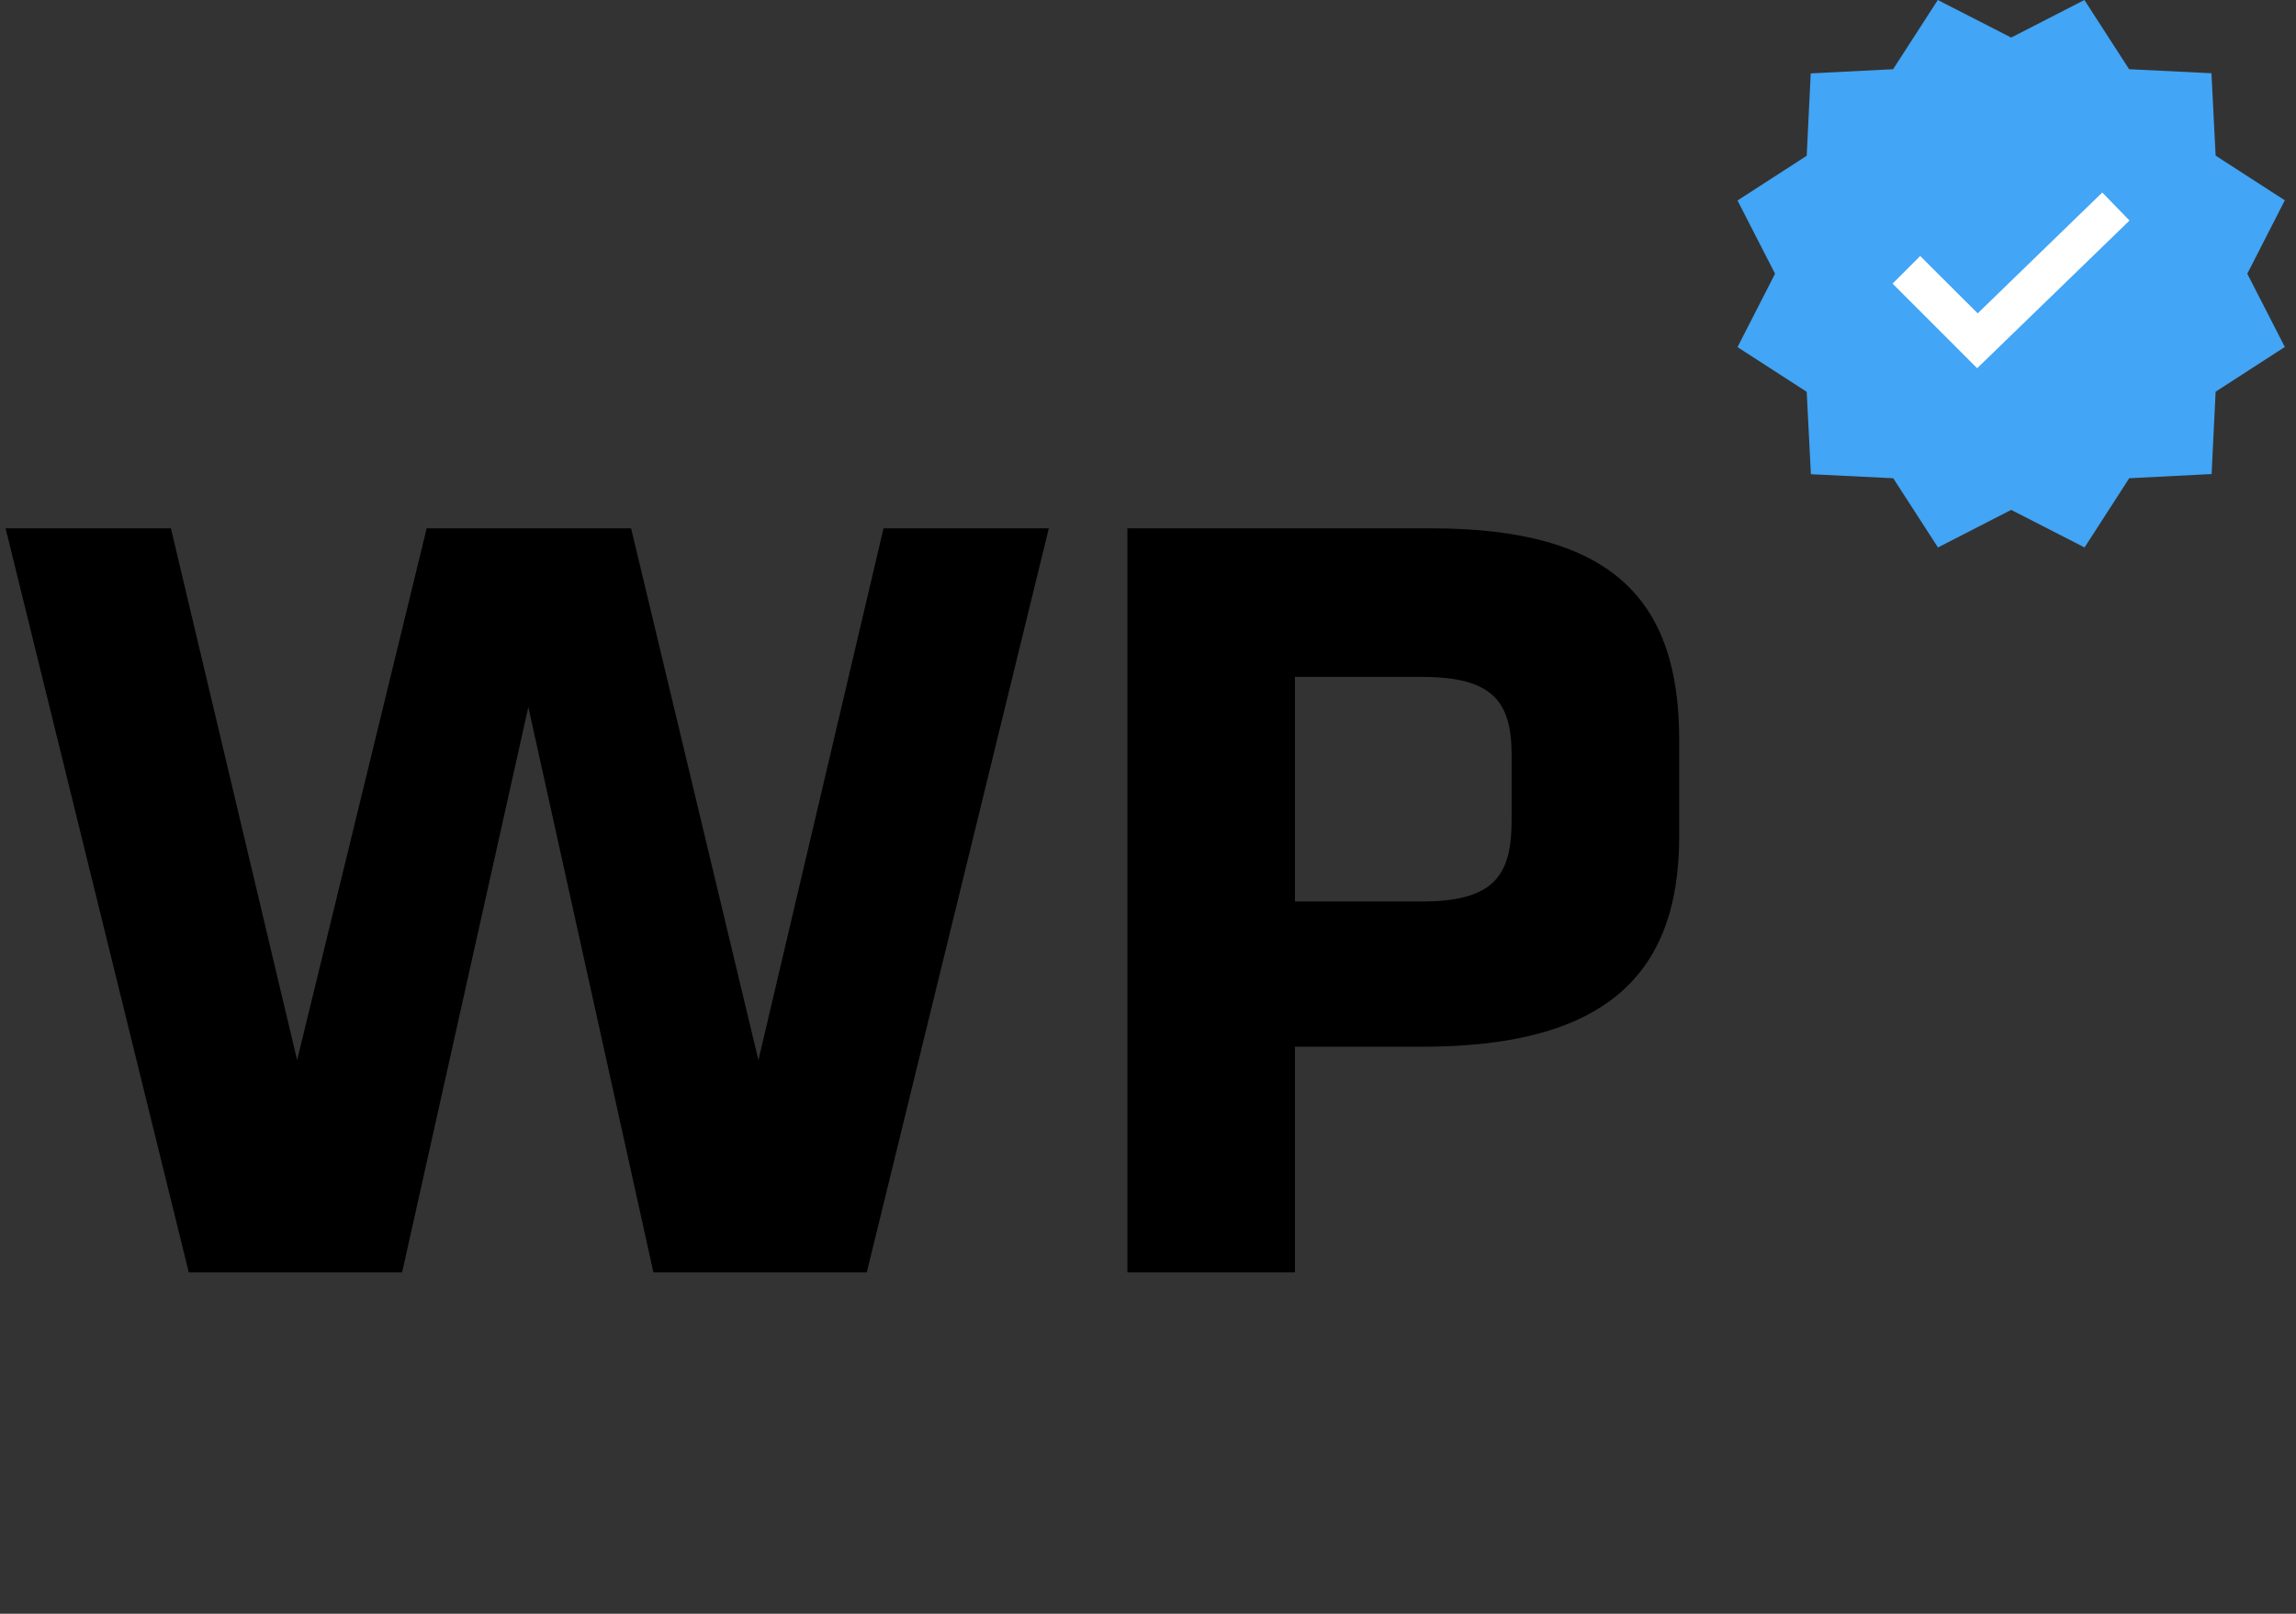 <svg width="74" height="52" viewBox="0 0 74 52" fill="none" xmlns="http://www.w3.org/2000/svg">
<rect x="0" y="0" width="74" height="52" fill="#333333" stroke="none"/>
<path d="M67.18 0L68.621 2.23L71.275 2.36L71.41 5.015L73.64 6.455L72.43 8.82L73.64 11.18L71.41 12.621L71.28 15.275L68.625 15.41L67.185 17.64L64.82 16.43L62.46 17.64L61.019 15.41L58.365 15.28L58.23 12.625L56 11.185L57.21 8.82L56 6.46L58.23 5.019L58.36 2.365L61.015 2.23L62.455 0L64.82 1.21L67.18 0Z" fill="#42A5F5"/>
<path d="M63.724 11.865L60.998 9.139L61.888 8.249L63.741 10.097L67.756 6.203L68.634 7.106L63.724 11.865Z" fill="white"/>
<path d="M33.804 17.024L27.936 41H21.06L17.028 22.784L12.96 41H6.084L0.18 17.024H5.508L9.576 34.16L13.752 17.024H20.34L24.444 34.16L28.476 17.024H33.804ZM54.12 26.96C54.12 31.46 51.672 33.728 45.84 33.728H41.736V41H36.336V17.024H46.128C51.96 17.024 54.12 19.328 54.12 23.828V26.96ZM48.72 26.42V24.332C48.72 22.604 48.108 21.812 45.84 21.812H41.736V29.048H45.84C48.216 29.048 48.72 28.148 48.72 26.42Z" fill="black"/>
</svg>
